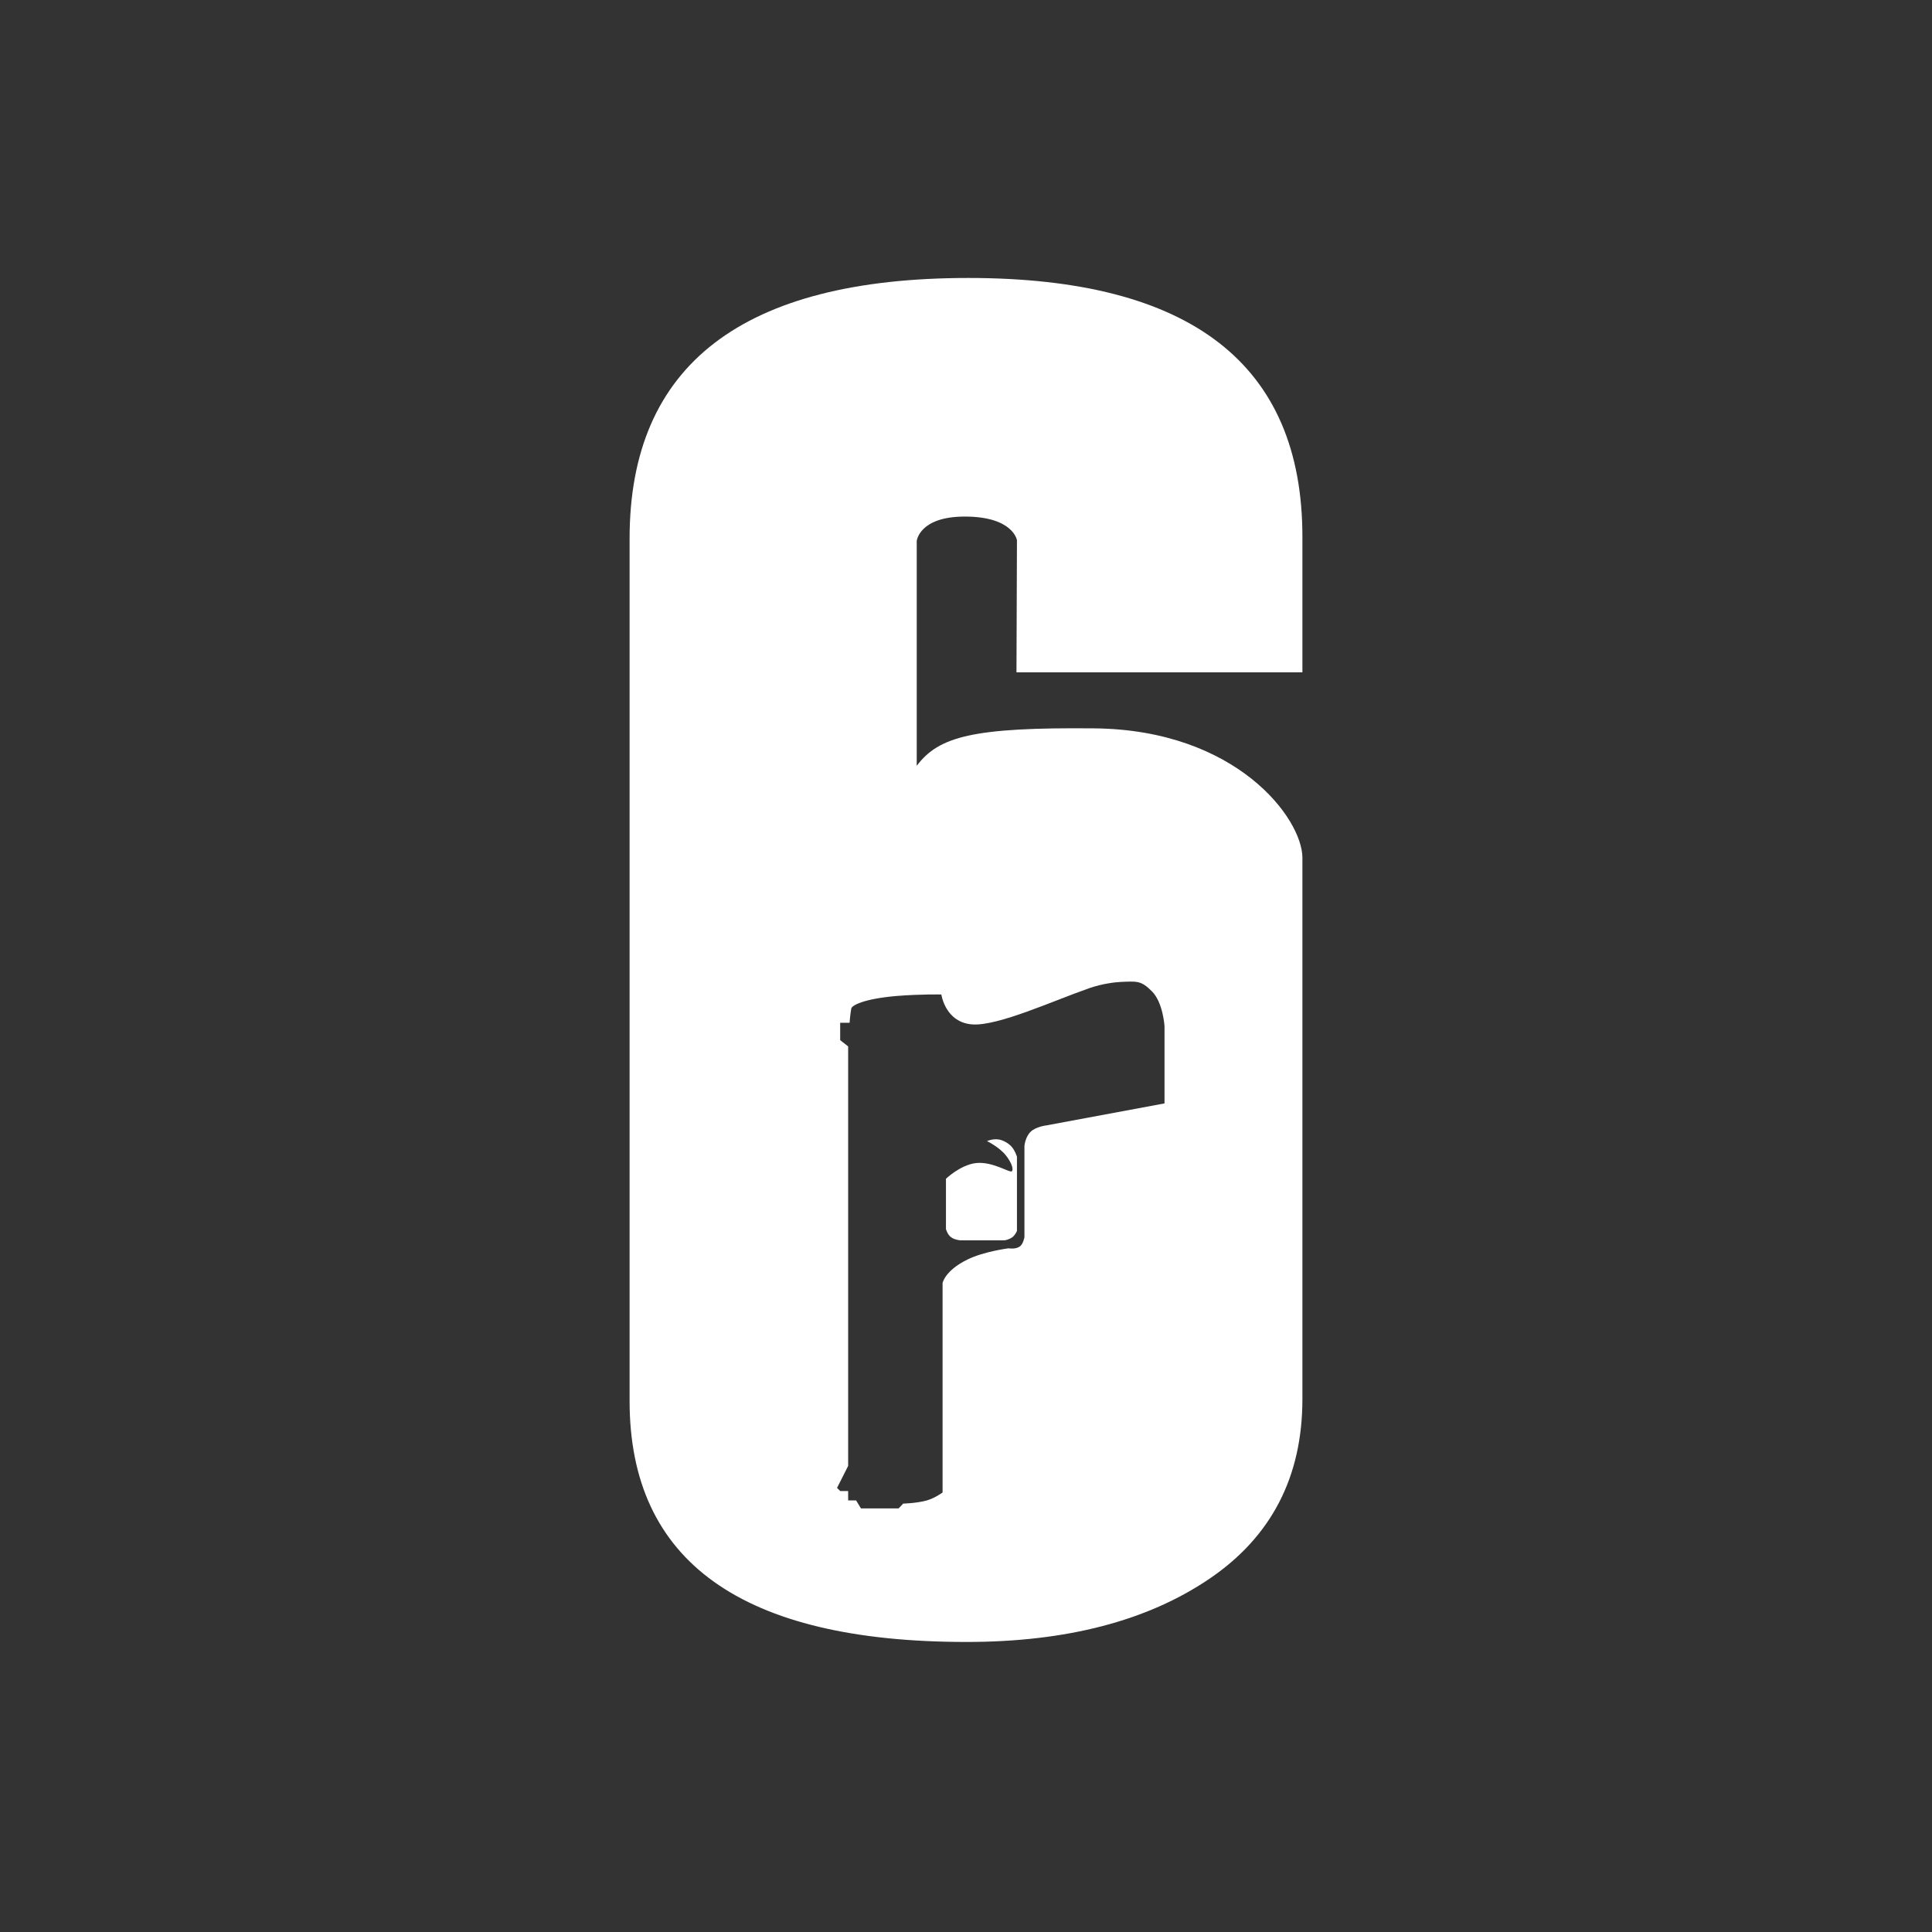 <?xml version="1.0" encoding="utf-8"?>
<!-- Generator: Adobe Illustrator 16.0.2, SVG Export Plug-In . SVG Version: 6.00 Build 0)  -->
<!DOCTYPE svg PUBLIC "-//W3C//DTD SVG 1.1//EN" "http://www.w3.org/Graphics/SVG/1.1/DTD/svg11.dtd">
<svg version="1.1" id="Layer_1" xmlns="http://www.w3.org/2000/svg" xmlns:xlink="http://www.w3.org/1999/xlink" x="0px" y="0px"
	 width="80px" height="80px" viewBox="0 0 80 80" enable-background="new 0 0 80 80" xml:space="preserve">
<rect x="0" y="0" width="80" height="80" fill="#333333" stroke="none"/>
<symbol  id="chart_1_" viewBox="-20.13 -20.13 40.25 40.25">
	<polygon fill="none" stroke="#FF0049" stroke-width="0.25" stroke-miterlimit="10" points="20,-20 -20,-20 -20,20 20,20 	"/>
	<polygon fill="none" stroke="#FF0049" stroke-width="0.25" stroke-miterlimit="10" points="14.11,-14.11 -14.11,-14.11 
		-14.11,14.11 14.11,14.11 	"/>
	<path fill="none" stroke="#FF0049" stroke-width="0.25" stroke-miterlimit="10" d="M20,0c0-11.05-8.95-20-20-20s-20,8.95-20,20
		s8.95,20,20,20S20,11.05,20,0z"/>
	<path fill="none" stroke="#FF0049" stroke-width="0.25" stroke-miterlimit="10" d="M14.11,0c0-7.79-6.32-14.11-14.11-14.11
		S-14.11-7.79-14.11,0S-7.79,14.11,0,14.11S14.11,7.79,14.11,0z"/>
</symbol>
<g id="icons_-_stroke" display="none">
</g>
<g id="icons_-_outline">
	<g>
		<path fill="#FFFFFF" d="M53.93,27.84v-5.61c0-7.14-4.61-10.72-13.83-10.72c-9.35,0-14.03,3.6-14.03,10.79v35.71
			c0,6.65,4.65,9.98,13.95,9.98c4.13,0,7.48-0.87,10.05-2.61c2.57-1.74,3.86-4.22,3.86-7.45V35.52c0-1.62-2.72-5.3-8.61-5.36
			c-5.04-0.05-6.45,0.34-7.36,1.55V22.4c0,0,0.1-1.01,1.99-1.01c2.01,0,2.16,0.98,2.16,0.98l-0.02,5.47H53.93z M38.98,41.18
			c0,0,0.16,1.17,1.3,1.24c1.07,0.06,3.33-0.98,4.82-1.5c0.57-0.2,1.11-0.25,1.3-0.26c0.69-0.03,0.85-0.06,1.3,0.39
			c0.46,0.46,0.52,1.44,0.52,1.44v3.2l-4.89,0.91c0,0-0.43,0.05-0.65,0.26c-0.23,0.22-0.26,0.59-0.26,0.59v3.78
			c0,0-0.05,0.29-0.2,0.39c-0.18,0.12-0.46,0.07-0.46,0.07s-1.02,0.13-1.69,0.46c-0.95,0.46-1.04,0.98-1.04,0.98v8.67
			c0,0-0.29,0.22-0.65,0.33c-0.44,0.12-0.98,0.13-0.98,0.13l-0.19,0.2h-1.56l-0.2-0.33h-0.33v-0.39h-0.33l-0.13-0.13l0.46-0.91
			V43.33l-0.33-0.26v-0.72h0.39c0,0,0.02-0.32,0.07-0.59c0.02-0.12,0.48-0.4,1.89-0.52C38.15,41.16,38.98,41.18,38.98,41.18z"/>
		<path fill="#FFFFFF" d="M39.38,51.23c0.14,0.11,0.39,0.13,0.39,0.13h1.82c0,0,0.18-0.02,0.33-0.13c0.12-0.09,0.19-0.26,0.19-0.26
			V47.9c0,0-0.08-0.28-0.26-0.46c-0.09-0.09-0.32-0.24-0.52-0.26c-0.24-0.03-0.46,0.07-0.46,0.07s0.51,0.25,0.78,0.59
			c0.21,0.27,0.32,0.53,0.26,0.65c-0.06,0.12-0.78-0.41-1.5-0.33c-0.65,0.08-1.24,0.65-1.24,0.65v2.09
			C39.18,50.9,39.22,51.11,39.38,51.23z"/>
	</g>
</g>
<g id="rulers" display="none">
	
		<use xlink:href="#chart_1_"  width="40.25" height="40.25" id="XMLID_61_" x="-20.13" y="-20.13" transform="matrix(1.99 0 0 -1.99 39.918 39.937)" display="inline" overflow="visible"/>
	<g id="chart" display="inline">
	</g>
</g>
<g id="workbench" display="none">
</g>
</svg>
